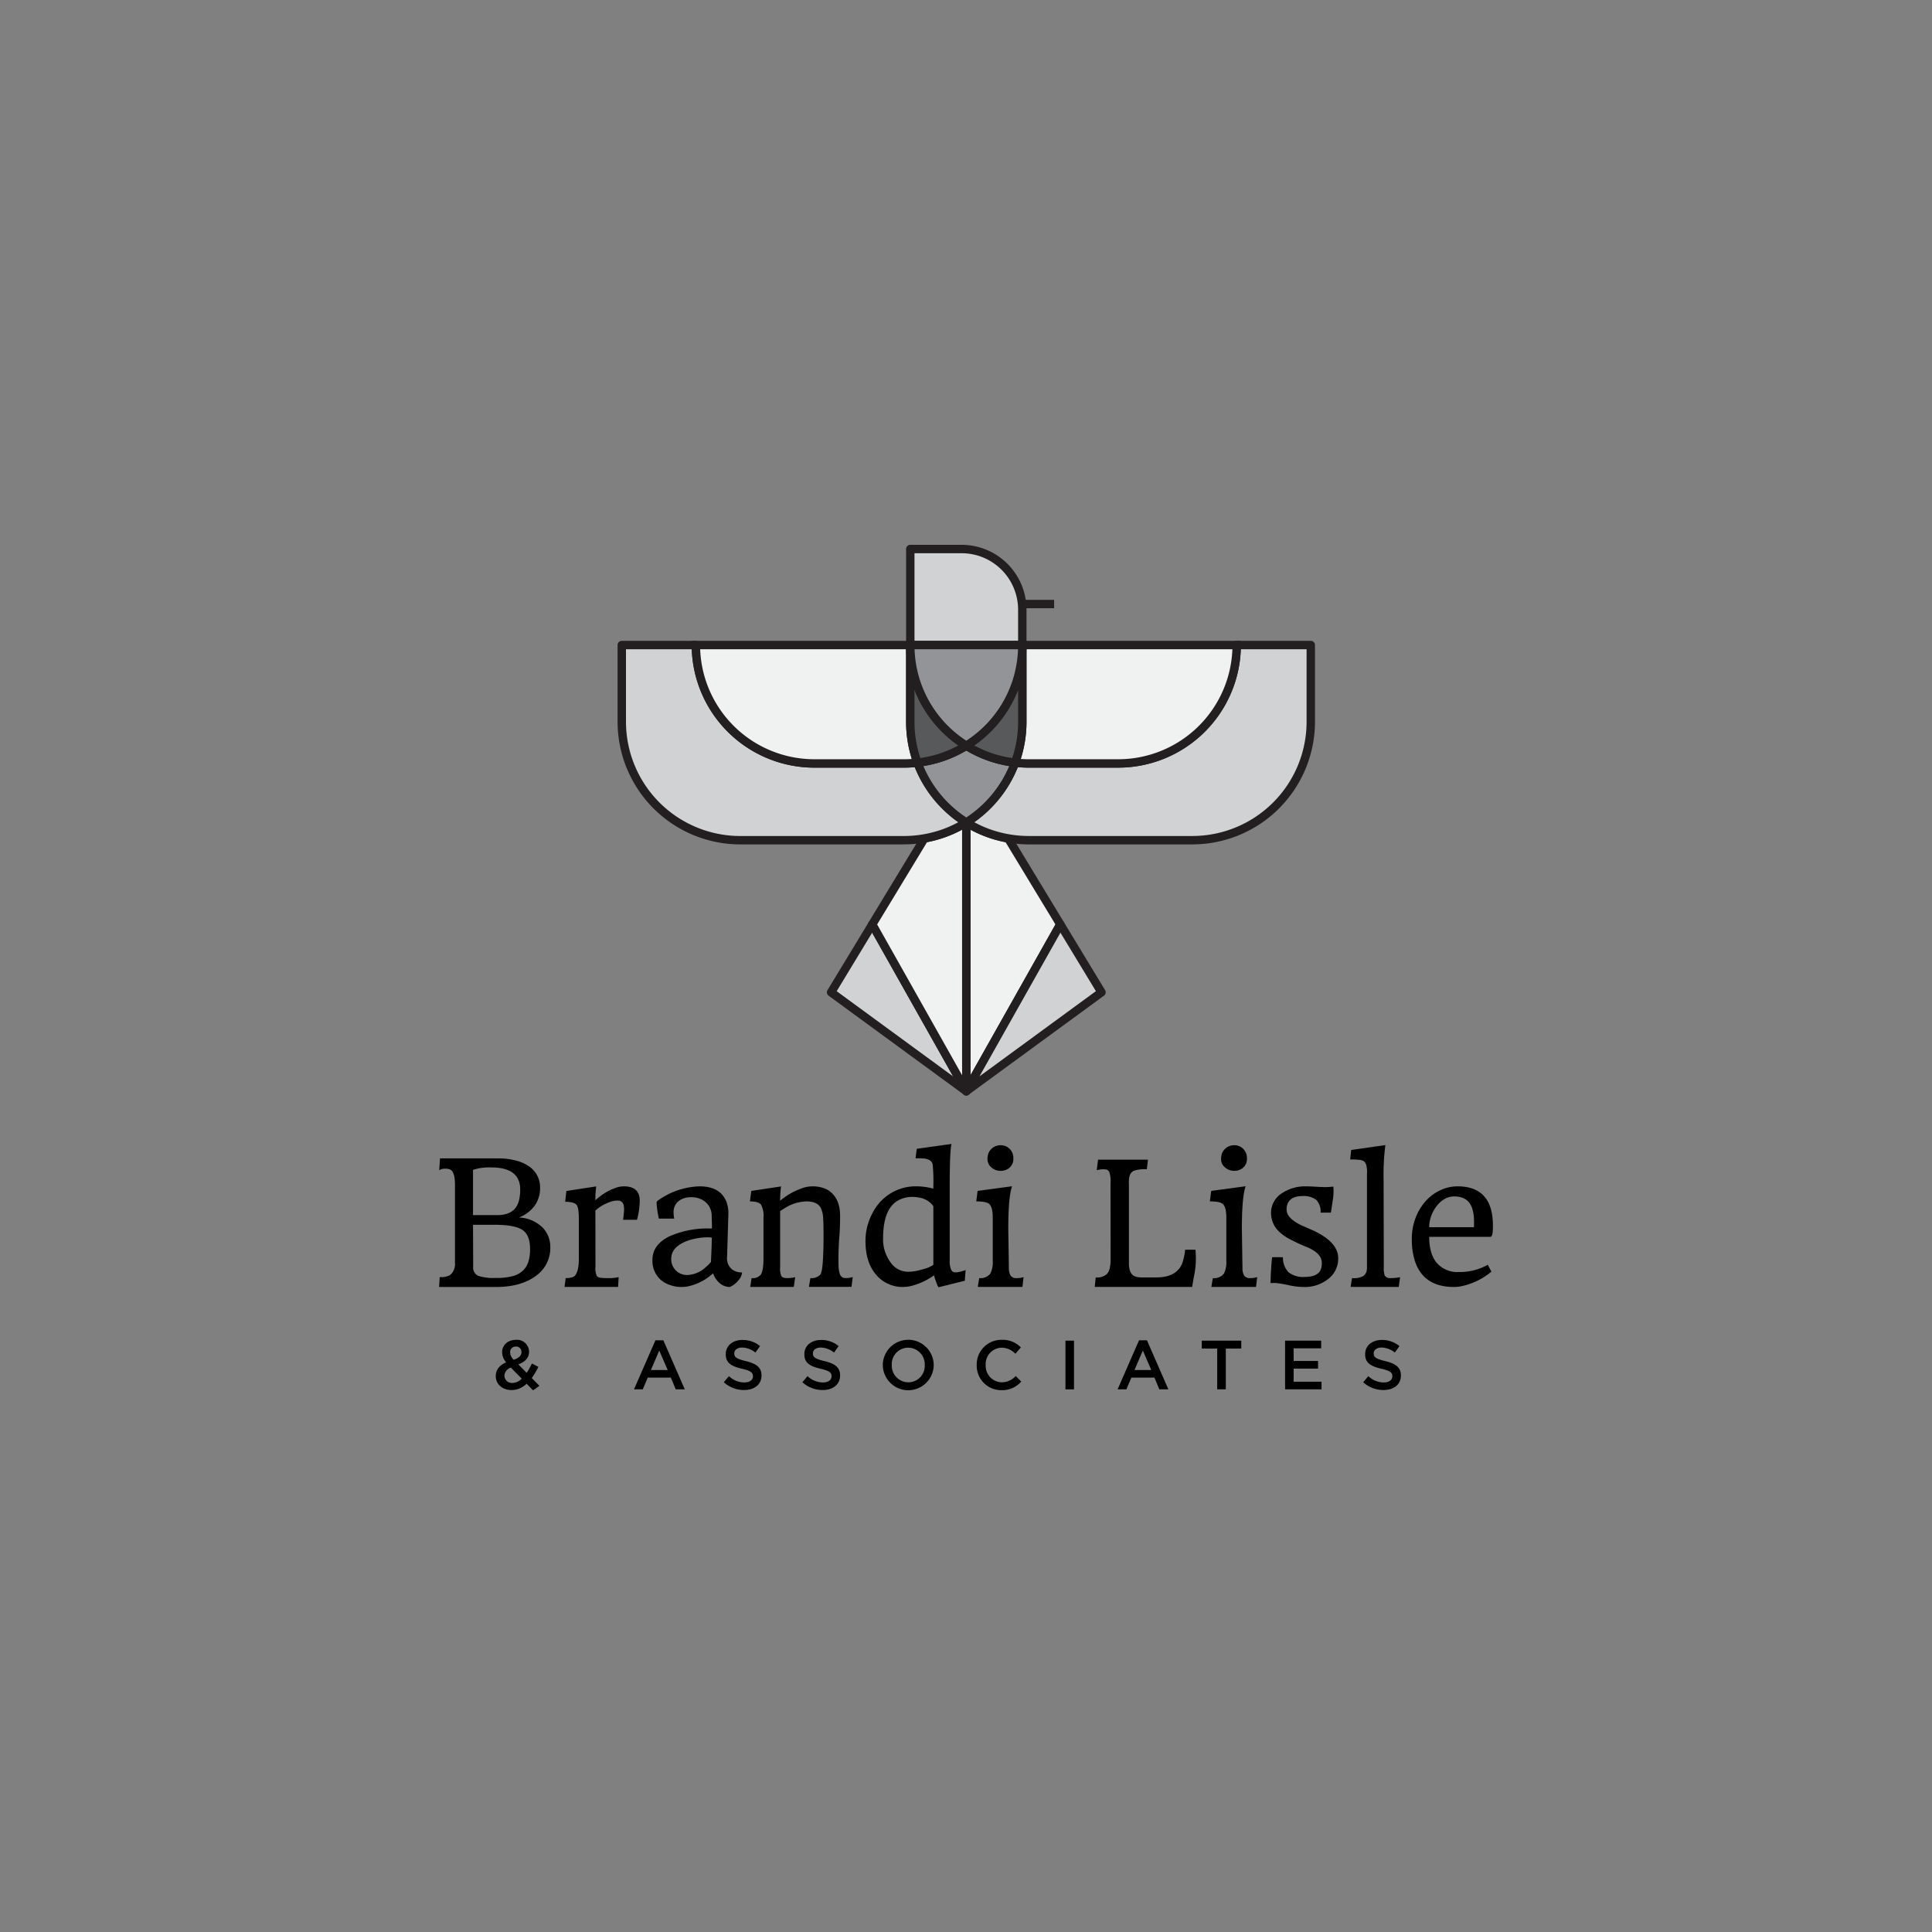<svg xmlns="http://www.w3.org/2000/svg" xmlns:xlink="http://www.w3.org/1999/xlink" width="500" height="500" viewBox="0 0 500 500">
  <rect x="0" y="0" width="500" height="500" fill="#808080" stroke="none"/>
  <defs>
    <clipPath id="clip-path">
      <rect id="Rectangle_3" data-name="Rectangle 3" width="272.734" height="218.814" fill="none"/>
    </clipPath>
    <clipPath id="clip-logo-logo-bl-1">
      <rect width="500" height="500"/>
    </clipPath>
  </defs>
  <g id="logo-logo-bl-1" clip-path="url(#clip-logo-logo-bl-1)">
    <g id="Group_7449" data-name="Group 7449" transform="translate(113.633 141)">
      <rect id="Rectangle_1" data-name="Rectangle 1" width="8.542" height="2.174" transform="translate(150.633 14.236)" fill="#231f20"/>
      <g id="Group_5" data-name="Group 5">
        <g id="Group_4" data-name="Group 4" clip-path="url(#clip-path)">
          <path id="Path_1" data-name="Path 1" d="M28.23,295.274a5.54,5.54,0,0,1-3.87,1.638c-2.341,0-4.105-1.422-4.105-3.6v-.036c0-1.62.954-2.79,2.683-3.528a4.092,4.092,0,0,1-1.044-2.628v-.036c0-1.692,1.368-3.168,3.618-3.168a3.108,3.108,0,0,1,3.349,3.041v.036c0,1.657-1.1,2.647-2.773,3.277l2.16,2.2a18.089,18.089,0,0,0,1.35-2.431l1.675.883a19.937,19.937,0,0,1-1.711,2.881l1.981,2.016-1.638,1.17Zm-1.26-1.3-2.808-2.862a2.335,2.335,0,0,0-1.674,2.088v.036a1.918,1.918,0,0,0,2.106,1.836,3.472,3.472,0,0,0,2.376-1.1m-.072-6.859v-.036a1.366,1.366,0,0,0-1.44-1.422,1.432,1.432,0,0,0-1.494,1.512v.036a2.671,2.671,0,0,0,.954,1.872c1.3-.467,1.98-1.062,1.98-1.962" transform="translate(-5.577 -78.17)"/>
          <path id="Path_2" data-name="Path 2" d="M75.156,284.089h2.052l5.544,12.69H80.413l-1.278-3.042H73.177l-1.3,3.042H69.612Zm3.168,7.686-2.178-5.04-2.16,5.04Z" transform="translate(-19.166 -78.218)"/>
          <path id="Path_3" data-name="Path 3" d="M101.68,294.908l1.332-1.584a5.8,5.8,0,0,0,3.978,1.638c1.368,0,2.232-.63,2.232-1.584v-.036c0-.9-.5-1.386-2.844-1.925-2.682-.649-4.194-1.441-4.194-3.763v-.036c0-2.16,1.8-3.655,4.3-3.655a6.986,6.986,0,0,1,4.573,1.585l-1.188,1.675a5.723,5.723,0,0,0-3.42-1.3c-1.3,0-2.052.666-2.052,1.494v.036c0,.972.576,1.4,2.989,1.98,2.664.649,4.05,1.6,4.05,3.691v.036c0,2.358-1.854,3.762-4.5,3.762a7.762,7.762,0,0,1-5.256-2.016" transform="translate(-27.995 -78.183)"/>
          <path id="Path_4" data-name="Path 4" d="M129.749,294.908l1.332-1.584a5.8,5.8,0,0,0,3.978,1.638c1.368,0,2.232-.63,2.232-1.584v-.036c0-.9-.5-1.386-2.844-1.925-2.682-.649-4.194-1.441-4.194-3.763v-.036c0-2.16,1.8-3.655,4.3-3.655a6.987,6.987,0,0,1,4.573,1.585l-1.188,1.675a5.721,5.721,0,0,0-3.42-1.3c-1.3,0-2.052.666-2.052,1.494v.036c0,.972.576,1.4,2.989,1.98,2.663.649,4.05,1.6,4.05,3.691v.036c0,2.358-1.854,3.762-4.5,3.762a7.761,7.761,0,0,1-5.256-2.016" transform="translate(-35.724 -78.183)"/>
          <path id="Path_5" data-name="Path 5" d="M158.463,290.467v-.036a6.589,6.589,0,0,1,13.177-.036v.036a6.589,6.589,0,0,1-13.177.036m10.855,0v-.036a4.317,4.317,0,0,0-4.284-4.482,4.258,4.258,0,0,0-4.249,4.446v.036a4.318,4.318,0,0,0,4.285,4.483,4.258,4.258,0,0,0,4.248-4.447" transform="translate(-43.629 -78.17)"/>
          <path id="Path_6" data-name="Path 6" d="M192,290.467v-.036a6.376,6.376,0,0,1,6.5-6.516,6.568,6.568,0,0,1,4.932,1.962l-1.422,1.638a5.012,5.012,0,0,0-3.529-1.566,4.23,4.23,0,0,0-4.158,4.446v.036a4.262,4.262,0,0,0,4.158,4.483,4.939,4.939,0,0,0,3.619-1.638l1.422,1.44a6.5,6.5,0,0,1-5.112,2.232,6.337,6.337,0,0,1-6.409-6.48" transform="translate(-52.862 -78.17)"/>
          <rect id="Rectangle_2" data-name="Rectangle 2" width="2.215" height="12.601" transform="translate(162.102 205.961)"/>
          <path id="Path_7" data-name="Path 7" d="M247.864,284.089h2.052l5.544,12.69h-2.339l-1.278-3.042h-5.958l-1.3,3.042H242.32Zm3.168,7.686-2.178-5.04-2.16,5.04Z" transform="translate(-66.717 -78.218)"/>
          <path id="Path_8" data-name="Path 8" d="M276.372,286.265h-4v-2.052H282.6v2.052h-4v10.549h-2.232Z" transform="translate(-74.992 -78.252)"/>
          <path id="Path_9" data-name="Path 9" d="M302.133,284.213h9.343v1.98h-7.129v3.276h6.318v1.981h-6.318v3.384h7.219v1.981h-9.434Z" transform="translate(-83.186 -78.252)"/>
          <path id="Path_10" data-name="Path 10" d="M330.028,294.908l1.332-1.584a5.8,5.8,0,0,0,3.978,1.638c1.368,0,2.232-.63,2.232-1.584v-.036c0-.9-.5-1.386-2.844-1.925-2.682-.649-4.194-1.441-4.194-3.763v-.036c0-2.16,1.8-3.655,4.3-3.655a6.984,6.984,0,0,1,4.572,1.585l-1.188,1.675a5.724,5.724,0,0,0-3.42-1.3c-1.3,0-2.052.666-2.052,1.494v.036c0,.972.576,1.4,2.988,1.98,2.665.649,4.051,1.6,4.051,3.691v.036c0,2.358-1.854,3.762-4.5,3.762a7.763,7.763,0,0,1-5.257-2.016" transform="translate(-90.866 -78.183)"/>
          <path id="Path_11" data-name="Path 11" d="M14.683,252.4H0l.172-2.562a4.858,4.858,0,0,0,2.67-.516,3.753,3.753,0,0,0,1.27-3.184V225.92q0-3.421-1.335-3.958a3.391,3.391,0,0,0-1.27-.172,2.529,2.529,0,0,0-1.464.4l.194-3.068H15.425a17.485,17.485,0,0,1,4.392.543,10.46,10.46,0,0,1,3.5,1.545,6.514,6.514,0,0,1,2.82,5.6,7.639,7.639,0,0,1-1.7,4.942,8.988,8.988,0,0,1-3.768,2.662,9.245,9.245,0,0,1,6.179,2.668,7.13,7.13,0,0,1,1.938,5.1,8.753,8.753,0,0,1-3.617,7.255Q21.313,252.4,14.683,252.4m6.308-25.24q0-5.695-7.492-5.7a14.168,14.168,0,0,0-3.38.265l-1.335.353V233.8h6.265q4.649,0,5.618-3.739a11.644,11.644,0,0,0,.323-2.9M8.784,236.3l.043,10.828a2.339,2.339,0,0,0,1.313,2.389,12.536,12.536,0,0,0,4.434.538,15.754,15.754,0,0,0,4.79-.548,6.075,6.075,0,0,0,2.529-1.537q1.658-1.74,1.658-5.352t-1.916-4.944q-1.981-1.375-7.427-1.375Z" transform="translate(0 -60.33)"/>
          <path id="Path_12" data-name="Path 12" d="M53.129,252.264a1.4,1.4,0,0,0,.85.485,15.464,15.464,0,0,0,2.207.1,10.39,10.39,0,0,0,2.626-.259l-.15,2.541H44.8l.3-2.281q1.895,0,2.433-.67.969-1.209.969-4.276V237.489q0-2.914-.6-3.606-.667-.778-2.928-.778l.3-2.8L53,229.122a26.752,26.752,0,0,0-.216,3.6,14.979,14.979,0,0,1,5.3-3.25,6.346,6.346,0,0,1,2.045-.366q4.133,0,4.133,3.681a19.336,19.336,0,0,1-.624,4.672c-.029.115-.051.19-.064.225a.249.249,0,0,0-.022.076h-3.6l.129-1.012.086-.861a8.365,8.365,0,0,0,.043-.862,5.425,5.425,0,0,0-.075-.9,1.788,1.788,0,0,0-.29-.754,1.46,1.46,0,0,0-1.313-.581,5.454,5.454,0,0,0-1.755.28,12.56,12.56,0,0,0-1.6.667,9.924,9.924,0,0,0-2.433,1.679l.043-.022.022,14.445a5.08,5.08,0,0,0,.323,2.433" transform="translate(-12.334 -63.078)"/>
          <path id="Path_13" data-name="Path 13" d="M95.853,236.232l-.344,11.2a3.7,3.7,0,0,0,1.4,3.249,4.142,4.142,0,0,0,2.476.7,3.289,3.289,0,0,1-.883,1.981,5.7,5.7,0,0,1-2.282,1.786,4.032,4.032,0,0,1-2.507-.9,5.754,5.754,0,0,1-1.819-2.649,13.9,13.9,0,0,1-6.007,3.274,8.566,8.566,0,0,1-2.314.278,8.83,8.83,0,0,1-2.82-.505,6.965,6.965,0,0,1-2.508-1.43,6.561,6.561,0,0,1-2.045-5.094q0-3.913,4.392-6.084a24.439,24.439,0,0,1,10.764-2.02h.237q0-1.286-.043-2.508l-.022-.815a4.618,4.618,0,0,0-1.873-3.752,5.7,5.7,0,0,0-3.444-1.019,5.011,5.011,0,0,0-3.294,1.03,3.623,3.623,0,0,0-1.249,2.966,7.389,7.389,0,0,0,.172,1.529H77.985l-.151-.041c-.043-.221-.086-.457-.129-.706q-.195-.894-.312-1.858t-.118-1.276a1.033,1.033,0,0,1,.172-.665,19.385,19.385,0,0,1,10.915-3.8q5.209,0,6.867,3.713a8.255,8.255,0,0,1,.624,3.418m-4.5,11.964q.15-2.712.215-5.813a6.416,6.416,0,0,0-1.432-.086,15.439,15.439,0,0,0-3.013.377,12.114,12.114,0,0,0-3.176,1.088q-2.886,1.528-2.885,4.089a4.14,4.14,0,0,0,1.162,2.992,4.1,4.1,0,0,0,3.057,1.206,7.483,7.483,0,0,0,4.778-2.087,10.157,10.157,0,0,0,1.292-1.314Z" transform="translate(-20.979 -63.078)"/>
          <path id="Path_14" data-name="Path 14" d="M111.444,252.846a2.683,2.683,0,0,0,2.389-.9q.689-1.034.689-4.263v-10.4a6.31,6.31,0,0,0-.624-3.422q-.625-.861-2.885-.862l.344-2.712,7.707-1.162a27.513,27.513,0,0,0-.237,3.7,18.269,18.269,0,0,1,5.77-3.272,8.019,8.019,0,0,1,2.669-.452,8.9,8.9,0,0,1,2.681.409,5.717,5.717,0,0,1,2.271,1.335q2.132,2,2.131,5.963,0,2.412-.151,4.715a77.241,77.241,0,0,0-.247,8.417,8.114,8.114,0,0,0,.377,2,1.473,1.473,0,0,0,1.464.9,6.056,6.056,0,0,0,1.83-.259l-.323,2.54H126.277l.388-2.281a3.138,3.138,0,0,0,2.454-.775,2.126,2.126,0,0,0,.42-.894,11.654,11.654,0,0,0,.236-1.453q.1-.882.162-2.131.129-2.539.129-5.758t-.118-4.693a6.541,6.541,0,0,0-.57-2.379Q128.516,233,125.589,233a11.01,11.01,0,0,0-5.727,1.852l-1.033.624V249.94a5.2,5.2,0,0,0,.3,2.347,1.138,1.138,0,0,0,.689.484,4.549,4.549,0,0,0,.861.075,8.407,8.407,0,0,0,2.045-.237l-.365,2.518H111.1Z" transform="translate(-30.565 -63.078)"/>
          <path id="Path_15" data-name="Path 15" d="M161.641,225.47a12.287,12.287,0,0,1,3.8-.533,16.907,16.907,0,0,1,4.4.6v-.448a45.725,45.725,0,0,0-.172-5.832,1.939,1.939,0,0,0-.42-.794,2.14,2.14,0,0,0-.646-.425,3.853,3.853,0,0,0-.872-.269,16.281,16.281,0,0,0-2.088-.091h-.409l.323-2.454,8.956-1.249a1.335,1.335,0,0,1-.033.322c-.021.087-.054.284-.1.593s-.086.836-.129,1.581q-.173,2.991-.172,8.049v19.628a5.308,5.308,0,0,0,.377,2.367,1.167,1.167,0,0,0,1.065.689,6.453,6.453,0,0,0,2.067-.4l.624-.19c-.029.172-.054.413-.075.721s-.046.628-.075.957-.05.688-.064,1.075l-6.76,1.679q-.237-.108-.657-1.313t-.57-1.765a17.636,17.636,0,0,1-5.813,2.734,10.461,10.461,0,0,1-2.6.28,8.618,8.618,0,0,1-3.337-.766,8.454,8.454,0,0,1-3.121-2.278q-2.864-3.213-2.863-8.874A15.034,15.034,0,0,1,154,232.046a12.591,12.591,0,0,1,7.642-6.576m1.55,21.576a11.247,11.247,0,0,0,2.325-.236,18.682,18.682,0,0,0,2.024-.537,7.13,7.13,0,0,0,2.346-1.052l-.043.022V230.081a5.484,5.484,0,0,0-3.639-2.219,8.756,8.756,0,0,0-2.023-.191,7.553,7.553,0,0,0-2.7.559,5.929,5.929,0,0,0-2.486,1.828q-2.152,2.64-2.153,8.282a9.969,9.969,0,0,0,1.96,6.318,5.479,5.479,0,0,0,4.392,2.388" transform="translate(-41.926 -58.915)"/>
          <path id="Path_16" data-name="Path 16" d="M201.1,225.039q-.969,2.8-.969,11.022l.151,10.032a4.036,4.036,0,0,0,.409,2.012,1.736,1.736,0,0,0,1.636.7,5.565,5.565,0,0,0,1.765-.259l-.3,2.541h-11.56l.388-2.282a3.16,3.16,0,0,0,2.862-1.162,6.457,6.457,0,0,0,.625-3.294V233.091q0-2.69-.947-3.488-.754-.646-3.315-.646l.344-2.712Zm-1.636-4.219a3.737,3.737,0,0,1-2.648-.011,3.3,3.3,0,0,1-1.076-.678,2.648,2.648,0,0,1-.99-1.97,4.516,4.516,0,0,1,.258-1.69,3.108,3.108,0,0,1,.732-1.076,3.345,3.345,0,0,1,2.433-.969,3.152,3.152,0,0,1,2.346.969,3.382,3.382,0,0,1,.925,2.433,2.982,2.982,0,0,1-1.981,2.992" transform="translate(-52.821 -59.037)"/>
          <path id="Path_17" data-name="Path 17" d="M260.219,242.88q.108,1.184.107,2.454a21.708,21.708,0,0,1-.387,3.9q-.517,2.712-.56,3.272h-25.23l.258-2.454a3.834,3.834,0,0,0,2.885-.882q.969-1.012.969-3.807l-.022-19.726a7.593,7.593,0,0,0-.3-2.839,1.274,1.274,0,0,0-.635-.624,3.137,3.137,0,0,0-.925-.108,5.3,5.3,0,0,0-1.023.086,3.6,3.6,0,0,1-.688.129l.344-2.712h12.917l-.3,2.5a8.286,8.286,0,0,0-3.467.43,2.176,2.176,0,0,0-.936,1.117,5.681,5.681,0,0,0-.247,1.869l.021.665V246.4q0,3.177,2.11,3.544a7.855,7.855,0,0,0,1.334.107h3.552q5.92,0,7.061-4.489a18.075,18.075,0,0,0,.495-2.68Z" transform="translate(-64.468 -60.452)"/>
          <path id="Path_18" data-name="Path 18" d="M284.52,225.039q-.969,2.8-.969,11.022l.151,10.032a4.036,4.036,0,0,0,.409,2.012,1.736,1.736,0,0,0,1.636.7,5.564,5.564,0,0,0,1.765-.259l-.3,2.541h-11.56l.388-2.282a3.16,3.16,0,0,0,2.862-1.162,6.457,6.457,0,0,0,.625-3.294V233.091q0-2.69-.947-3.488-.754-.646-3.315-.646l.344-2.712Zm-1.636-4.219a3.737,3.737,0,0,1-2.648-.011,3.3,3.3,0,0,1-1.076-.678,2.648,2.648,0,0,1-.99-1.97,4.516,4.516,0,0,1,.258-1.69,3.109,3.109,0,0,1,.732-1.076,3.345,3.345,0,0,1,2.433-.969,3.152,3.152,0,0,1,2.346.969,3.382,3.382,0,0,1,.925,2.433,2.982,2.982,0,0,1-1.981,2.992" transform="translate(-75.788 -59.037)"/>
          <path id="Path_19" data-name="Path 19" d="M313.181,229.168a9.517,9.517,0,0,1,.065,1.36,15.424,15.424,0,0,1-.237,2.426l-.452,2.949h-2.669a4.317,4.317,0,0,0-1.141-3.318,5.455,5.455,0,0,0-3.6-.965q-2.885,0-3.767,1.912a3.857,3.857,0,0,0-.28,1.52,2.766,2.766,0,0,0,.42,1.52,5.035,5.035,0,0,0,1.108,1.212,11.817,11.817,0,0,0,2.691,1.573l2.562,1.126q6.48,2.977,6.566,7.1a6.611,6.611,0,0,1-2.733,5.611,9.67,9.67,0,0,1-6.114,1.956,18.017,18.017,0,0,1-3.681-.409,35.444,35.444,0,0,0-3.6-.624h-.817a3.218,3.218,0,0,0-.56.043q.086-4.089.409-6.716h2.8a5.368,5.368,0,0,0,1.432,3.875,6.055,6.055,0,0,0,4.209,1.228q3.272,0,4.111-1.828a4.193,4.193,0,0,0,.3-1.732,3.082,3.082,0,0,0-.57-1.86,5.315,5.315,0,0,0-1.421-1.338,10.786,10.786,0,0,0-1.851-.957q-1-.4-2.089-.9t-2.39-1.18a12.212,12.212,0,0,1-2.357-1.594,6.608,6.608,0,0,1-2.454-5.037,5.976,5.976,0,0,1,2.842-5.25,10.674,10.674,0,0,1,6.135-1.765q.99,0,2.067.067,2.023.126,2.863.127t2.2-.127" transform="translate(-81.758 -63.078)"/>
          <path id="Path_20" data-name="Path 20" d="M334.485,214.367a61.666,61.666,0,0,0-.452,9.429v1.55l.044,20.6a5.475,5.475,0,0,0,.258,2.2,1.573,1.573,0,0,0,1.442.646,11.823,11.823,0,0,0,2.519-.237l-.344,2.518H325.487l.365-2.281a5.328,5.328,0,0,0,2.874-.5,2.318,2.318,0,0,0,.818-1.023,4.016,4.016,0,0,0,.183-1.3V221.686a6.711,6.711,0,0,0-.226-2.282,3.828,3.828,0,0,0-.409-.678,1.277,1.277,0,0,0-.559-.367,3.376,3.376,0,0,0-.872-.183,20.921,20.921,0,0,0-2.282-.086l.259-2.454Z" transform="translate(-89.586 -59.021)"/>
          <path id="Path_21" data-name="Path 21" d="M359.533,251.275a14.768,14.768,0,0,0,7.513-1.875l.947,1.78a18,18,0,0,1-7.405,3.69,10.532,10.532,0,0,1-2.282.28q-8.117,0-10.226-7.074a18.331,18.331,0,0,1-.689-5.3,15.145,15.145,0,0,1,1-5.577,13.814,13.814,0,0,1,2.649-4.345,11.715,11.715,0,0,1,3.778-2.773,10.465,10.465,0,0,1,4.413-.978q9.149,0,9.149,10.193v.211q0,2.663-.646,2.663H351.89q0,4.457,1.991,6.782a7.038,7.038,0,0,0,5.651,2.324m3.939-11.6c.014-.3.022-.526.022-.681v-.7q0-5.006-2.8-6.155a5.516,5.516,0,0,0-2.163-.425,5.246,5.246,0,0,0-1.949.32,5.939,5.939,0,0,0-1.5.88,7.771,7.771,0,0,0-1.28,1.312,9.071,9.071,0,0,0-1.012,1.651,8.611,8.611,0,0,0-.9,3.8Z" transform="translate(-95.646 -63.078)"/>
          <path id="Path_22" data-name="Path 22" d="M188.282,99.137v69.57l24.329-43.188-13.489-22.247a30.44,30.44,0,0,1-10.84-4.135" transform="translate(-51.839 -27.295)" fill="#f0f1f1"/>
          <path id="Path_23" data-name="Path 23" d="M187.869,169.38a1.084,1.084,0,0,1-1.087-1.087V98.724a1.087,1.087,0,0,1,1.661-.924,29.236,29.236,0,0,0,10.454,3.988,1.086,1.086,0,0,1,.742.507l13.489,22.247a1.087,1.087,0,0,1,.017,1.1l-24.329,43.188a1.088,1.088,0,0,1-.947.553m1.087-68.769v63.539l21.984-39.024L198.033,103.84a31.394,31.394,0,0,1-9.077-3.229" transform="translate(-51.426 -26.882)" fill="#231f20"/>
          <path id="Path_24" data-name="Path 24" d="M223.271,153.125l-10.66-17.582-24.33,43.187Z" transform="translate(-51.839 -37.319)" fill="#d0d2d3"/>
          <path id="Path_25" data-name="Path 25" d="M187.869,179.4a1.087,1.087,0,0,1-.948-1.62l24.33-43.188a1.088,1.088,0,0,1,.93-.554,1.122,1.122,0,0,1,.946.524l10.661,17.583a1.087,1.087,0,0,1-.288,1.441l-34.99,25.6a1.089,1.089,0,0,1-.641.209m24.363-42.121-20.95,37.189,30.13-22.048Z" transform="translate(-51.426 -36.905)" fill="#231f20"/>
          <path id="Path_26" data-name="Path 26" d="M140,153.125l34.99,25.6-24.33-43.187Z" transform="translate(-38.545 -37.319)" fill="#d0d2d3"/>
          <path id="Path_27" data-name="Path 27" d="M174.575,179.4a1.084,1.084,0,0,1-.642-.209l-34.989-25.6a1.086,1.086,0,0,1-.288-1.441l10.66-17.583a1.075,1.075,0,0,1,.947-.523,1.09,1.09,0,0,1,.93.553l24.329,43.188a1.086,1.086,0,0,1-.947,1.62m-33.544-26.98,30.13,22.049-20.95-37.189Z" transform="translate(-38.132 -36.906)" fill="#231f20"/>
          <path id="Path_28" data-name="Path 28" d="M179.038,99.137a30.44,30.44,0,0,1-10.84,4.135l-13.489,22.247,24.329,43.188Z" transform="translate(-42.596 -27.295)" fill="#f0f1f1"/>
          <path id="Path_29" data-name="Path 29" d="M178.625,169.38a1.088,1.088,0,0,1-.947-.553L153.349,125.64a1.087,1.087,0,0,1,.017-1.1L166.855,102.3a1.086,1.086,0,0,1,.742-.507A29.25,29.25,0,0,0,178.051,97.8a1.087,1.087,0,0,1,1.661.923v69.57a1.084,1.084,0,0,1-1.087,1.087m-23.071-44.254,21.984,39.024V100.611a31.394,31.394,0,0,1-9.077,3.229Z" transform="translate(-42.183 -26.882)" fill="#231f20"/>
          <path id="Path_30" data-name="Path 30" d="M197.269,17.189A15.69,15.69,0,0,0,181.579,1.5h-13.3v24.85h28.987Z" transform="translate(-46.333 -0.413)" fill="#d0d2d3"/>
          <path id="Path_31" data-name="Path 31" d="M196.856,27.023H167.869a1.087,1.087,0,0,1-1.087-1.087V1.087A1.087,1.087,0,0,1,167.869,0h13.3a16.8,16.8,0,0,1,16.776,16.776v9.16a1.087,1.087,0,0,1-1.087,1.087m-27.9-2.174h26.813V16.776a14.619,14.619,0,0,0-14.6-14.6H168.956Z" transform="translate(-45.92)" fill="#231f20"/>
          <path id="Path_32" data-name="Path 32" d="M141.787,66.225a30.991,30.991,0,0,1-3.528.209H115.071A30.643,30.643,0,0,1,84.428,35.79H65.249V55.655A30.643,30.643,0,0,0,95.892,86.3h42.366a30.808,30.808,0,0,0,5.309-.468,30.44,30.44,0,0,0,10.84-4.135,30.74,30.74,0,0,1-12.621-15.471" transform="translate(-17.965 -9.854)" fill="#d0d2d3"/>
          <path id="Path_33" data-name="Path 33" d="M137.845,86.972H95.479a31.765,31.765,0,0,1-31.73-31.73V35.377a1.087,1.087,0,0,1,1.087-1.087H84.014A1.087,1.087,0,0,1,85.1,35.377a29.59,29.59,0,0,0,29.556,29.556h23.188a30.087,30.087,0,0,0,3.4-.2,1.086,1.086,0,0,1,1.144.7,29.74,29.74,0,0,0,12.174,14.922,1.087,1.087,0,0,1,0,1.847,31.424,31.424,0,0,1-11.227,4.282,31.9,31.9,0,0,1-5.5.484M65.923,36.464V55.242A29.589,29.589,0,0,0,95.479,84.8h42.367a29.794,29.794,0,0,0,5.121-.451,29.252,29.252,0,0,0,8.97-3.123,31.947,31.947,0,0,1-11.28-14.246c-.958.086-1.9.13-2.811.13H114.657A31.77,31.77,0,0,1,82.946,36.464Z" transform="translate(-17.552 -9.441)" fill="#231f20"/>
          <path id="Path_34" data-name="Path 34" d="M122.358,66.434h23.187a30.836,30.836,0,0,0,3.528-.209A30.575,30.575,0,0,1,147.2,55.656V35.791H91.715a30.643,30.643,0,0,0,30.643,30.643" transform="translate(-25.252 -9.854)" fill="#f0f1f1"/>
          <path id="Path_35" data-name="Path 35" d="M145.132,67.107H121.945a31.766,31.766,0,0,1-31.73-31.73V34.29h57.66V55.242a29.448,29.448,0,0,0,1.806,10.194l.477,1.3-1.373.157a32.109,32.109,0,0,1-3.652.216M92.409,36.464a29.592,29.592,0,0,0,29.536,28.469h23.187c.667,0,1.354-.025,2.053-.075a31.681,31.681,0,0,1-1.484-9.616V36.464Z" transform="translate(-24.839 -9.441)" fill="#231f20"/>
          <path id="Path_36" data-name="Path 36" d="M200.9,66.225a30.992,30.992,0,0,0,3.528.209h23.187A30.643,30.643,0,0,0,258.261,35.79h19.179V55.655A30.643,30.643,0,0,1,246.8,86.3H204.431a30.808,30.808,0,0,1-5.309-.468,30.44,30.44,0,0,1-10.84-4.135A30.74,30.74,0,0,0,200.9,66.225" transform="translate(-51.839 -9.854)" fill="#d0d2d3"/>
          <path id="Path_37" data-name="Path 37" d="M246.385,86.972H204.018a31.97,31.97,0,0,1-5.5-.484A31.42,31.42,0,0,1,187.3,82.205a1.087,1.087,0,0,1,0-1.846A29.741,29.741,0,0,0,199.47,65.436a1.09,1.09,0,0,1,1.145-.705,29.914,29.914,0,0,0,3.4.2h23.187a29.589,29.589,0,0,0,29.556-29.556,1.087,1.087,0,0,1,1.087-1.087h19.178a1.089,1.089,0,0,1,1.087,1.087V55.241a31.766,31.766,0,0,1-31.73,31.73m-56.457-5.749a29.249,29.249,0,0,0,8.969,3.123,29.809,29.809,0,0,0,5.121.451h42.367a29.589,29.589,0,0,0,29.556-29.556V36.463H258.917a31.77,31.77,0,0,1-31.712,30.644H204.018c-.911,0-1.853-.044-2.811-.13a31.951,31.951,0,0,1-11.28,14.246" transform="translate(-51.426 -9.441)" fill="#231f20"/>
          <path id="Path_38" data-name="Path 38" d="M232.414,66.434H209.226a30.836,30.836,0,0,1-3.528-.209,30.574,30.574,0,0,0,1.873-10.569V35.791h55.486a30.643,30.643,0,0,1-30.643,30.643" transform="translate(-56.634 -9.854)" fill="#f0f1f1"/>
          <path id="Path_39" data-name="Path 39" d="M231.845,67.107H208.658A32.284,32.284,0,0,1,205,66.892l-1.373-.158.477-1.3a29.469,29.469,0,0,0,1.806-10.195V34.29h57.66v1.087a31.766,31.766,0,0,1-31.73,31.73M206.6,64.858c.7.05,1.386.075,2.053.075h23.187a29.592,29.592,0,0,0,29.536-28.469H208.089V55.242a31.674,31.674,0,0,1-1.484,9.616" transform="translate(-56.066 -9.441)" fill="#231f20"/>
          <path id="Path_40" data-name="Path 40" d="M170.866,76.118a30.74,30.74,0,0,0,12.621,15.471,30.733,30.733,0,0,0,12.621-15.471,30.442,30.442,0,0,1-12.621-4.394,30.442,30.442,0,0,1-12.621,4.394" transform="translate(-47.044 -19.748)" fill="#929497"/>
          <path id="Path_41" data-name="Path 41" d="M182.917,92.382l-.574-.356a31.925,31.925,0,0,1-13.067-16.02l-.478-1.3,1.373-.157a29.171,29.171,0,0,0,12.171-4.237l.574-.358.574.358a29.175,29.175,0,0,0,12.171,4.237l1.373.157-.477,1.3a31.927,31.927,0,0,1-13.067,16.02Zm-11.1-15.861a29.783,29.783,0,0,0,11.1,13.292,29.78,29.78,0,0,0,11.1-13.292,31.283,31.283,0,0,1-11.1-4.013,31.275,31.275,0,0,1-11.1,4.013" transform="translate(-46.475 -19.261)" fill="#231f20"/>
          <path id="Path_42" data-name="Path 42" d="M168.282,35.79V55.655a30.579,30.579,0,0,0,1.873,10.569,30.433,30.433,0,0,0,12.621-4.4,30.616,30.616,0,0,1-14.493-26.04" transform="translate(-46.333 -9.854)" fill="#58595b"/>
          <path id="Path_43" data-name="Path 43" d="M169.016,67.4l-.295-.8a31.622,31.622,0,0,1-1.939-10.945V35.79h2.174a29.4,29.4,0,0,0,13.98,25.116l1.485.924-1.485.923A31.324,31.324,0,0,1,169.865,67.3Zm-.06-20.011v8.264a29.476,29.476,0,0,0,1.52,9.379,29.111,29.111,0,0,0,9.827-3.261,31.576,31.576,0,0,1-11.347-14.382" transform="translate(-45.92 -9.854)" fill="#231f20"/>
          <path id="Path_44" data-name="Path 44" d="M202.775,35.79a30.616,30.616,0,0,1-14.493,26.04,30.433,30.433,0,0,0,12.621,4.4,30.578,30.578,0,0,0,1.873-10.569Z" transform="translate(-51.839 -9.854)" fill="#58595b"/>
          <path id="Path_45" data-name="Path 45" d="M200.846,67.4,200,67.3a31.334,31.334,0,0,1-13.071-4.552l-1.486-.923,1.486-.923a29.4,29.4,0,0,0,13.98-25.116h2.174V55.655A31.622,31.622,0,0,1,201.14,66.6Zm-11.287-5.63a29.079,29.079,0,0,0,9.827,3.261,29.476,29.476,0,0,0,1.52-9.378V47.391a31.572,31.572,0,0,1-11.347,14.382" transform="translate(-51.057 -9.854)" fill="#231f20"/>
          <path id="Path_46" data-name="Path 46" d="M182.775,61.83a30.616,30.616,0,0,0,14.493-26.04H168.282a30.616,30.616,0,0,0,14.493,26.04" transform="translate(-46.333 -9.854)" fill="#929497"/>
          <path id="Path_47" data-name="Path 47" d="M182.362,62.7l-.574-.356a31.564,31.564,0,0,1-15.007-26.964V34.29h31.161v1.087a31.564,31.564,0,0,1-15.007,26.964ZM168.976,36.464a29.382,29.382,0,0,0,13.387,23.664,29.378,29.378,0,0,0,13.387-23.664Z" transform="translate(-45.92 -9.441)" fill="#231f20"/>
        </g>
      </g>
    </g>
  </g>
</svg>
